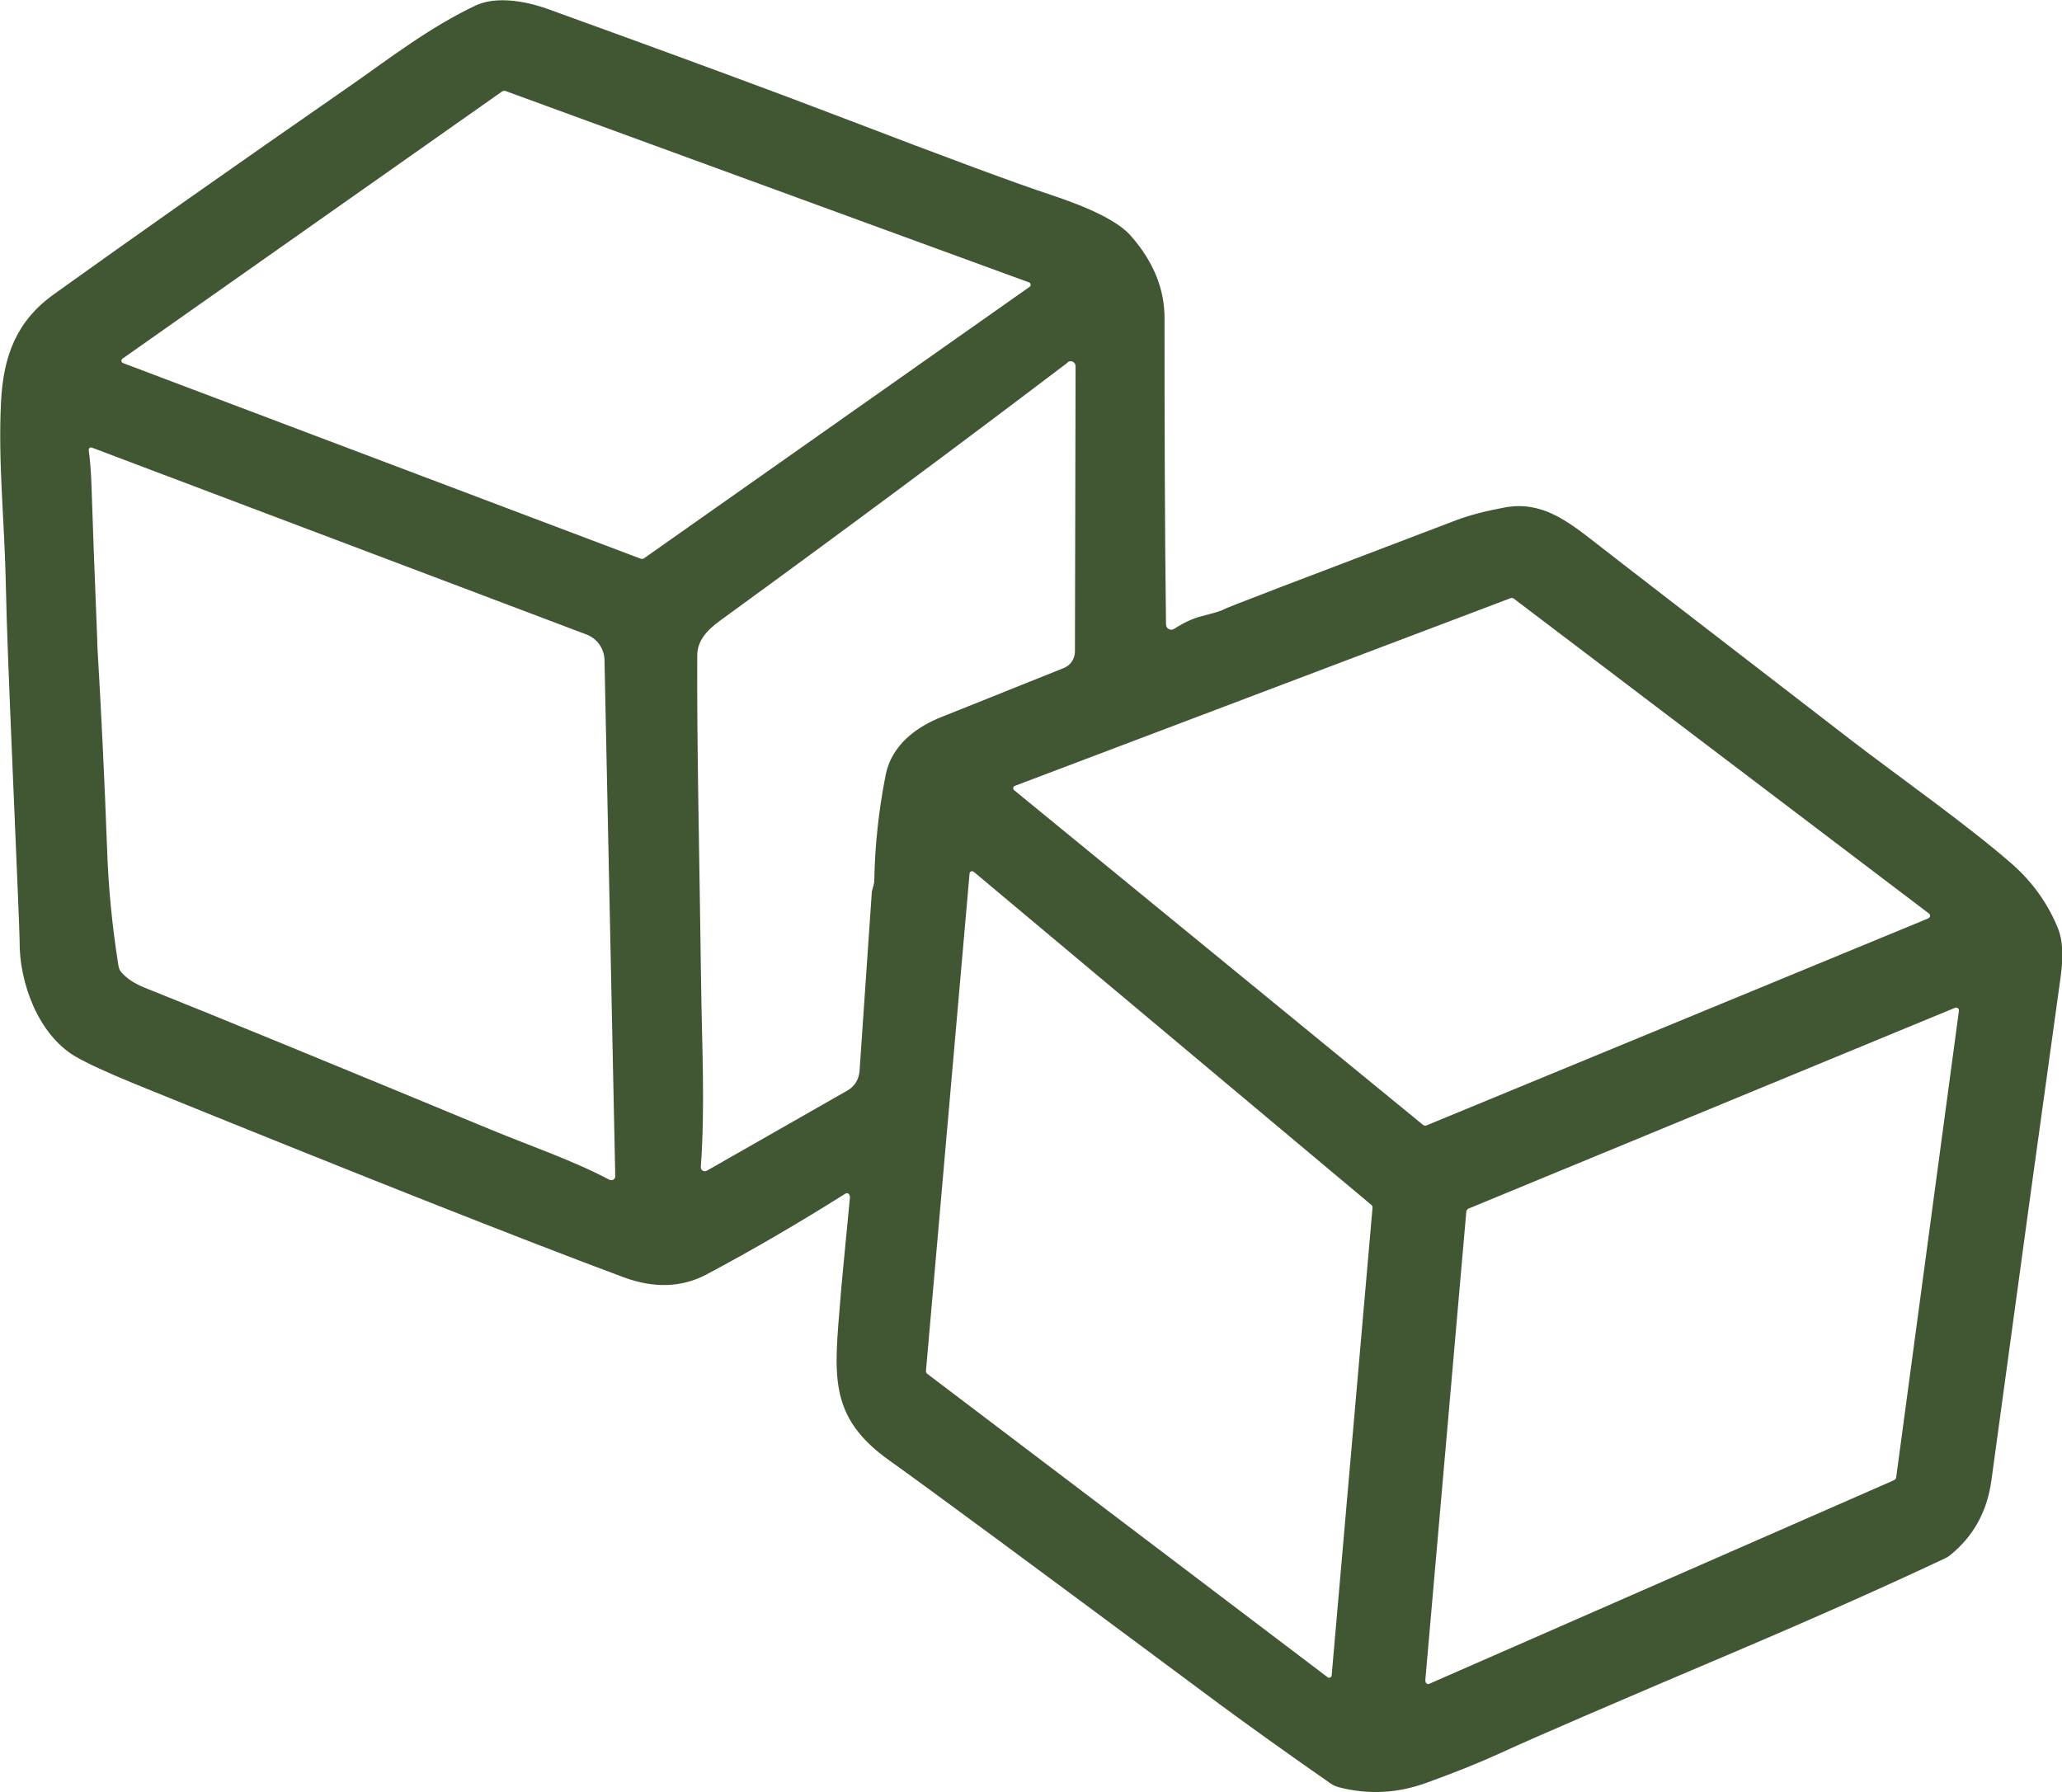 <?xml version="1.0" encoding="UTF-8"?> <svg xmlns="http://www.w3.org/2000/svg" id="Calque_2" data-name="Calque 2" viewBox="0 0 97.83 85.04"><defs><style> .cls-1 { fill: #415632; } </style></defs><g id="Calque_1-2" data-name="Calque 1"><path class="cls-1" d="M40.31,56.76c0-.11-.11-.18-.2-.12-2.19,1.38-4.38,2.66-6.58,3.83-1.18.63-2.5.67-3.94.14-4.83-1.8-12.57-4.86-23.2-9.18-1.29-.53-2.23-.96-2.8-1.29-1.74-1.01-2.69-3.47-2.66-5.52,0-.24-.11-3.01-.34-8.32-.17-4.01-.28-6.82-.31-8.42-.06-3.19-.38-5.92-.23-8.83.11-2.14.72-3.81,2.51-5.09,3.71-2.66,8.45-6,14.23-10.01,1.65-1.15,3.61-2.67,5.78-3.69.96-.45,2.33-.22,3.4.16,6.14,2.22,10.83,3.95,14.06,5.19,5.01,1.92,8.28,3.13,9.81,3.63,1.97.65,3.25,1.3,3.82,1.96,1.07,1.22,1.6,2.53,1.59,3.93,0,5.01.01,9.84.07,14.5,0,.2.22.32.39.21.44-.29.87-.49,1.3-.6.66-.17,1.01-.28,1.04-.32.02-.04,3.71-1.45,11.05-4.24.61-.23,1.37-.43,2.29-.6,1.71-.31,2.89.57,4.3,1.67,1.02.8,5.08,3.93,12.16,9.39,2.13,1.64,5.42,3.95,7.6,5.85.99.87,1.72,1.9,2.2,3.09.21.53.25,1.28.12,2.24-.8,5.73-1.9,13.71-3.29,23.93-.2,1.47-.85,2.65-1.95,3.54-.09.07-.18.13-.28.17-2.8,1.32-6.1,2.79-9.91,4.41-5.89,2.5-9.6,4.1-11.14,4.81-.93.43-2.1.9-3.5,1.41-1.39.51-2.78.58-4.17.22-.15-.04-.28-.1-.4-.18-2.14-1.49-3.88-2.74-5.25-3.75-8.86-6.59-14.08-10.44-15.66-11.56-2.99-2.11-2.63-4.13-2.34-7.78.02-.34.18-1.94.45-4.78M5.81,17.02c-.08.06-.06.18.03.21l24.58,9.29s.08,0,.11-.01l18.32-12.9c.08-.05.06-.18-.03-.21L23.96,4.31s-.07,0-.11.01L5.81,17.02M29.19,55.81l-.51-24.49c-.01-.54-.35-1.02-.85-1.21L4.36,21.24c-.08-.03-.16.03-.15.12.07.52.11,1.08.13,1.67.05,1.57.14,3.99.27,7.26,0,.26.02.44.02.54.18,3.05.33,6.19.45,9.43.06,1.83.24,3.69.54,5.57.02.12.07.24.16.33.26.29.61.51,1.04.69,3.33,1.33,8.81,3.58,16.46,6.75,1.88.78,3.87,1.45,5.63,2.38.13.07.29-.03.28-.17M50.66,17.2c-5.18,3.93-10.68,8.02-16.51,12.26-.61.45-1.07.94-1.07,1.65-.02,4.26.1,9.28.18,15.34.04,3.19.2,5.99-.01,8.92-.01.16.15.26.29.18l6.66-3.8c.34-.19.55-.53.58-.92l.58-8.46s0-.08.02-.12c.06-.2.1-.36.1-.48.03-1.66.21-3.33.54-5,.28-1.4,1.43-2.28,2.73-2.78.01,0,1.92-.77,5.72-2.29.32-.13.53-.44.53-.79l.03-13.53c0-.2-.22-.31-.38-.19M91.49,43.57c.09-.04.11-.16.03-.22l-19.72-14.96s-.08-.03-.12-.01l-23.53,8.91c-.09.03-.11.15-.03.21l19.41,15.89s.08.04.13.02l23.85-9.84M65.12,57.29s-.01-.08-.04-.1l-18.88-15.82c-.08-.06-.19-.02-.2.08l-2.07,23.62s.02.08.05.11l19.01,14.41c.07.06.19,0,.19-.09l1.94-22.21M67.63,79.77c0,.1.09.17.18.13l22.07-9.67s.07-.06.08-.1l2.98-22.17c.01-.1-.09-.17-.18-.14l-23.11,9.54s-.07.06-.08.11l-1.95,22.29h0Z"></path></g></svg> 